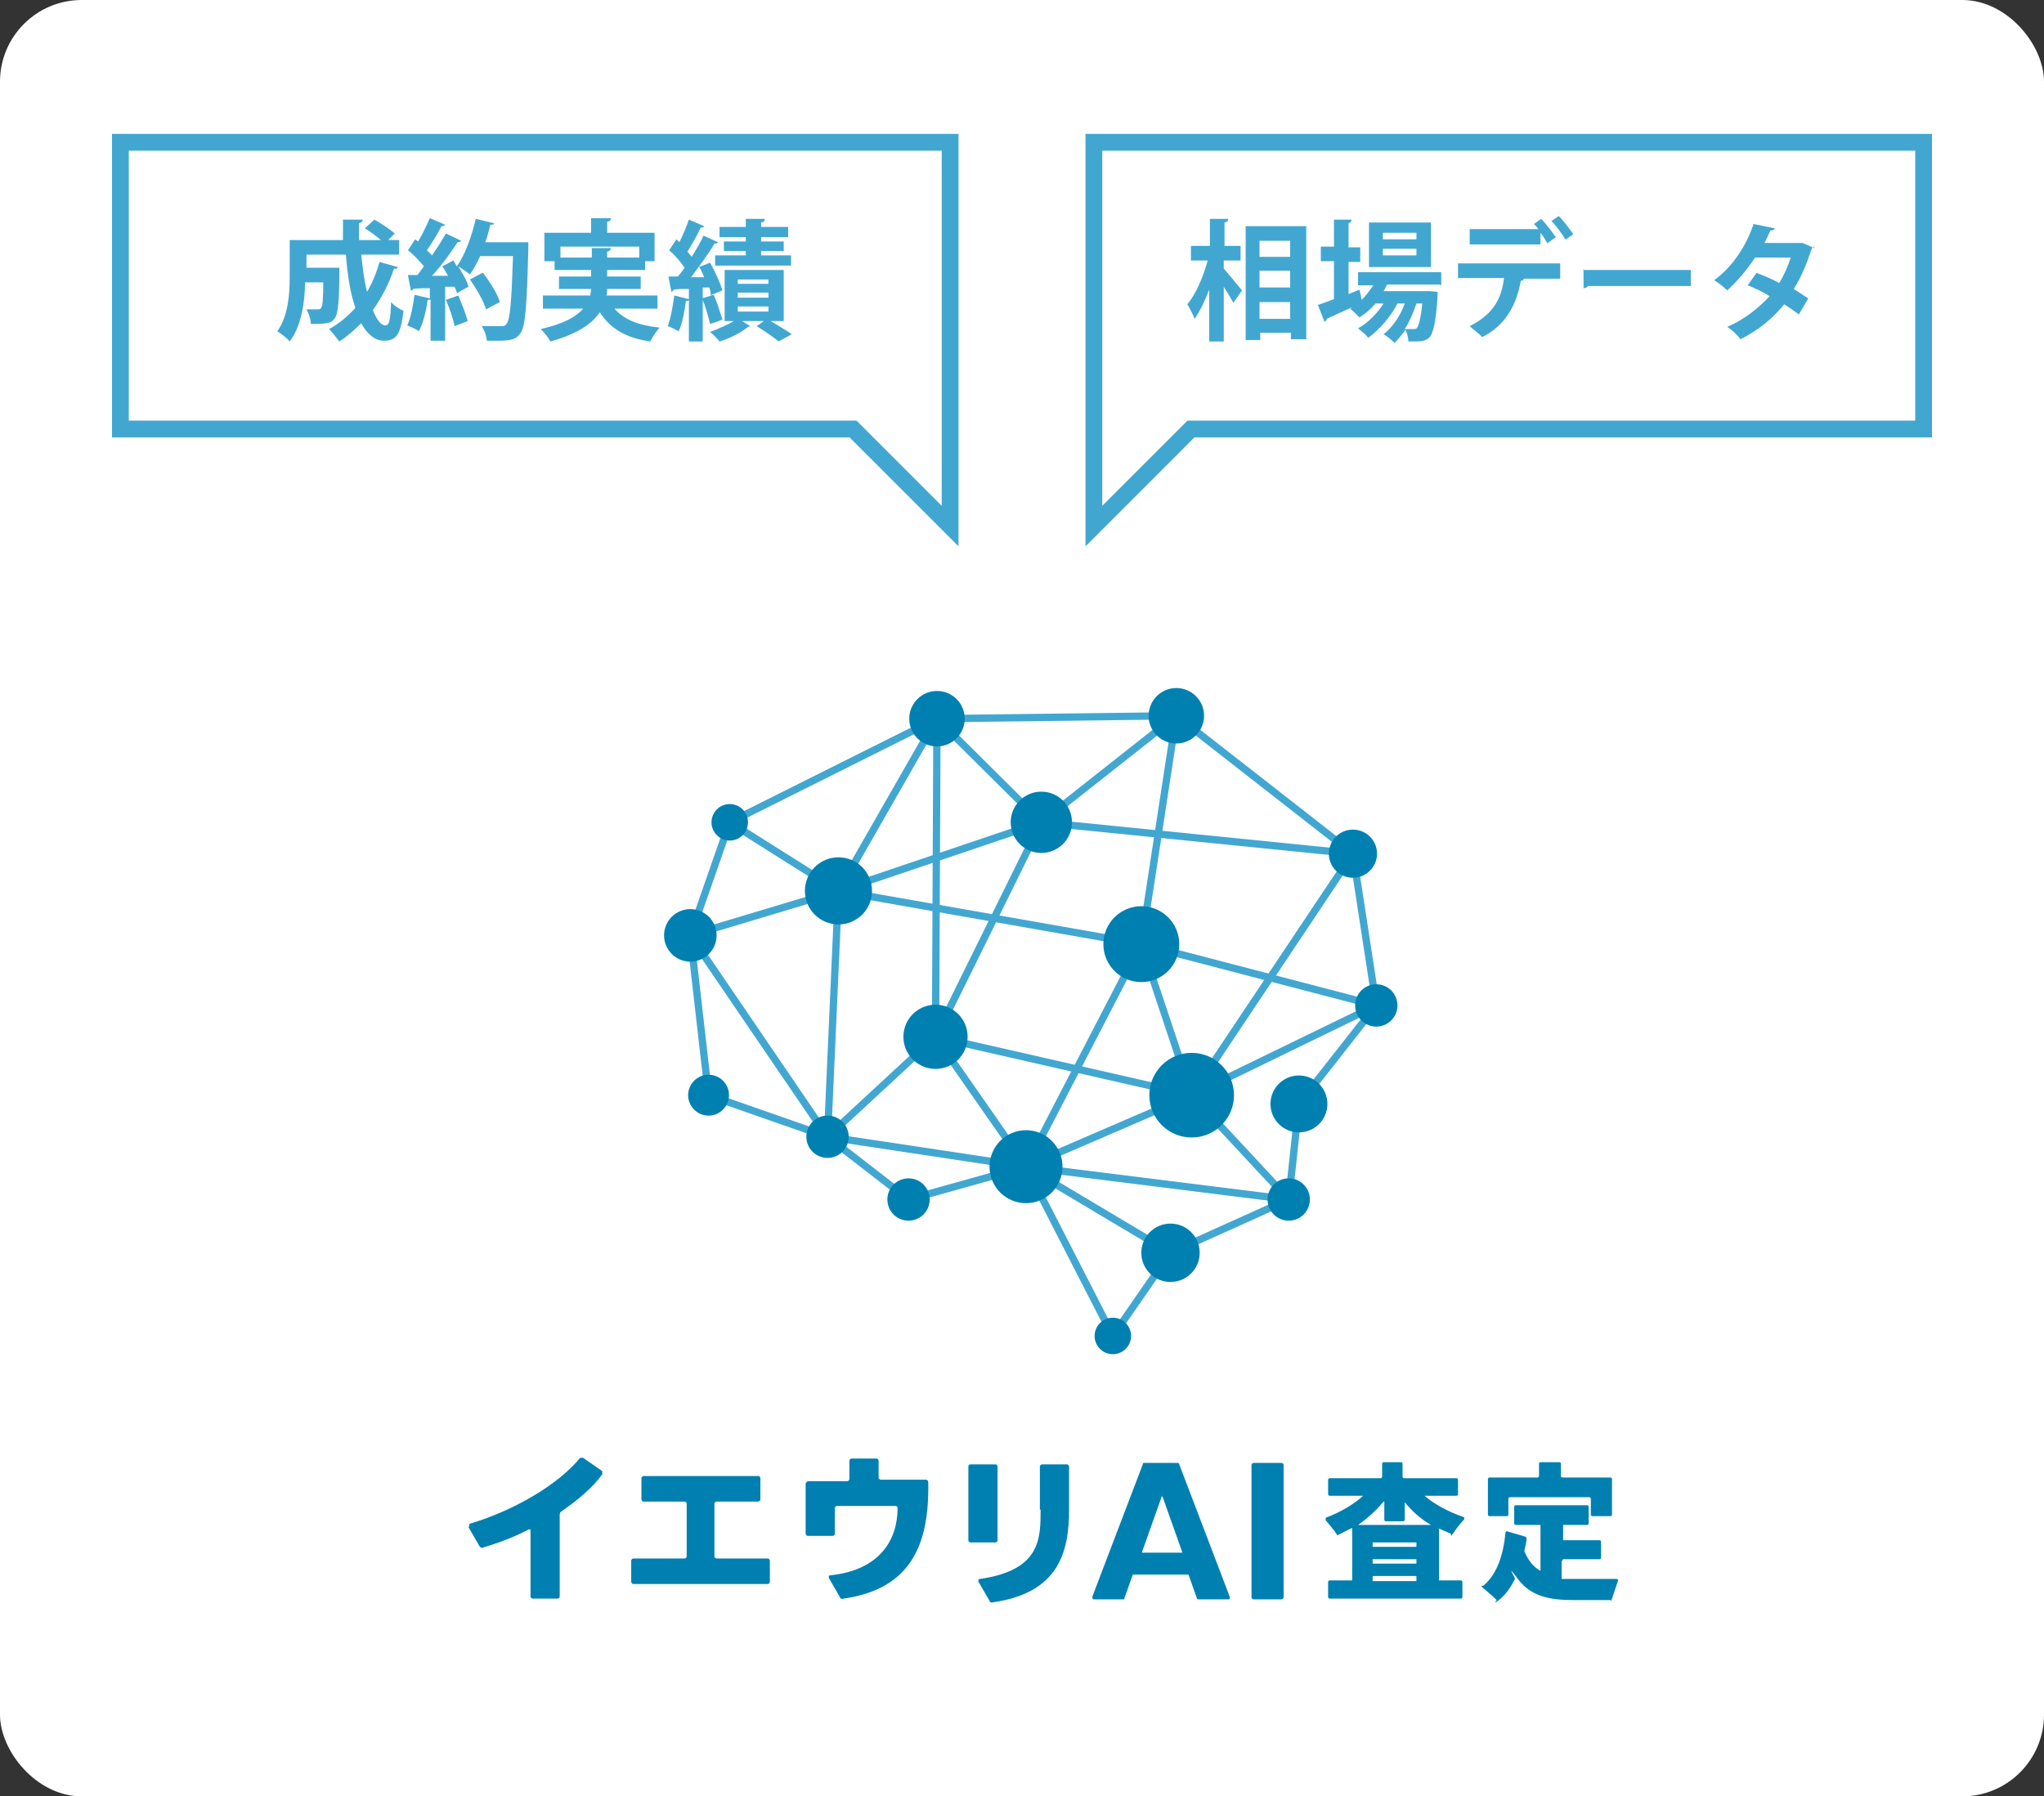 <?xml version="1.0" encoding="UTF-8"?>
<svg id="_レイヤー_1" xmlns="http://www.w3.org/2000/svg" version="1.1" viewBox="0 0 280.1 246.2">
  <rect x="0" y="0" width="280.1" height="246.2" fill="#333333" stroke="none"/>
  <!-- Generator: Adobe Illustrator 29.5.0, SVG Export Plug-In . SVG Version: 2.1.0 Build 137)  -->
  <defs>
    <style>
      .st0 {
        fill: #0080b0;
      }

      .st1 {
        fill: #fff;
      }

      .st2 {
        fill: #41a7d1;
      }

      .st3, .st4 {
        fill: none;
        stroke: #41a7d1;
        stroke-miterlimit: 10;
      }

      .st4 {
        stroke-width: 2.3px;
      }
    </style>
  </defs>
  <rect class="st1" y="0" width="280.1" height="246.2" rx="11.2" ry="11.2"/>
  <g>
    <g>
      <path class="st0" d="M164.3,219.2h4c.2,0,.3-.2.2-.4l-6.9-18.1c0-.1-.1-.2-.2-.2h-4.6c-.1,0-.2,0-.2.2l-6.9,18.1c0,.2,0,.4.2.4h4c.1,0,.2,0,.2-.2l1.1-3.1c0,0,0-.1.1-.1h7.5c0,0,.1,0,.1.1l1.1,3.1c0,.1.1.2.2.2ZM161.8,212.8h-5.3c0,0,0,0,0-.1l2.7-7.6c0,0,.1,0,.1,0l2.7,7.6c0,0,0,.1,0,.1Z"/>
      <path class="st0" d="M171.8,219.2h3.8c.1,0,.3-.1.3-.3v-18.1c0-.1-.1-.3-.3-.3h-3.8c-.1,0-.3.1-.3.3v18.1c0,.1.1.3.3.3Z"/>
    </g>
    <g>
      <path class="st0" d="M200,205h-4.8c1.4,1.2,3.3,2.2,5.3,2.9.2,0,.2.3.1.4-.5.5-1.1,1.3-1.5,1.9s-.2.1-.3,0c-.5-.2-1.1-.5-1.6-.7v7.1h3c.1,0,.2.1.2.2v2.1c0,.1-.1.2-.2.2h-18c-.1,0-.2-.1-.2-.2v-2.1c0-.1.1-.2.2-.2h3.1v-7.2c-.6.3-1.2.6-1.8.9s-.2,0-.3,0c-.4-.6-1-1.3-1.5-1.9-.1-.1,0-.3,0-.4,1.9-.7,3.8-1.8,5.1-3h-4.6c-.1,0-.2-.1-.2-.2v-2c0-.1.1-.2.2-.2h7c.1,0,.2-.1.2-.2v-1.8c0-.1.1-.2.2-.2h2.4c.1,0,.2.1.2.2v1.8c0,.1.1.2.2.2h7.2c.1,0,.2.1.2.2v2c0,.1-.1.2-.2.2ZM189.6,205.8c-1,1.2-2.2,2.3-3.5,3.2h10c-1.4-.8-2.6-1.9-3.6-3.1v2.4c0,.1-.1.2-.2.2h-2.4c-.1,0-.2-.1-.2-.2v-2.5ZM194.1,212v-.6h-6v.6h6ZM188.1,213.7v.6h6v-.6h-6ZM188.1,216.7h6v-.7h-6v.7Z"/>
      <path class="st0" d="M214,214v2.4c.6,0,1.1,0,1.8,0,1.2,0,4,0,5.7,0,.2,0,.3.2.2.3-.3.9-.6,1.8-.8,2.4s-.1.2-.2.2h-5c-3.4,0-5.9-.5-7.7-2.9s-.3-.1-.4,0c-.6,1.2-1.3,2.2-2.2,2.9s-.3,0-.3,0c-.5-.5-1.2-1.1-1.8-1.6s-.1-.3,0-.4c1.8-1.5,2.7-4.1,3-7.2,0-.2.2-.3.3-.2l2.4.7c.1,0,.2.2.2.3,0,.4-.2,1.1-.3,1.6s0,0,0,.1c.5,1.3,1.3,2.2,2.2,2.7v-6.3s0,0,0,0h-3.4c-.1,0-.2-.1-.2-.2v-2.3c0-.1.1-.2.2-.2h9.8c.1,0,.2.1.2.2v2.3c0,.1-.1.2-.2.2h-3.3v2.1s0,0,0,0h5c.1,0,.2.1.2.2v2.2c0,.1-.1.2-.2.2h-5s0,0,0,0ZM206.7,205.4v2.2c0,.1-.1.2-.2.2h-2.4c-.1,0-.2-.1-.2-.2v-4.9c0-.1.1-.2.2-.2h6.6c.1,0,.2-.1.2-.2v-1.7c0-.1.1-.2.2-.2h2.6c.1,0,.2.1.2.2v1.7c0,.1.1.2.2.2h6.6c.1,0,.2.1.2.2v4.9c0,.1-.1.2-.2.2h-2.5c-.1,0-.2-.1-.2-.2v-2.2c0-.1-.1-.2-.2-.2h-10.9c-.1,0-.2.1-.2.2Z"/>
    </g>
  </g>
  <g>
    <path class="st0" d="M136.4,200.7h-3.4c-.1,0-.3.1-.3.3v10.1c0,.1.1.3.3.3h3.4c.1,0,.3-.1.3-.3v-10.1c0-.1-.1-.3-.3-.3"/>
    <path class="st0" d="M142.6,206.9c0,4,0,8.3-8.3,9.5-.2,0-.3.2-.2.4l1.5,2.6c0,.2.3.3.5.2,9-1.3,10.4-6.9,10.4-12.7v-5.9c0-.1-.1-.3-.3-.3h-3.4c-.1,0-.3.1-.3.3v5.9Z"/>
    <path class="st0" d="M98.3,205.8h5.6c.1,0,.3-.1.3-.3v-2.9c0-.1-.1-.3-.3-.3h-15.7c-.1,0-.3.1-.3.3v2.9c0,.1.1.3.3.3h5.6c.1,0,.3.1.3.3v7.2c0,.1-.1.3-.3.3h-7c-.1,0-.3.1-.3.3v2.9c0,.1.1.3.3.3h18.4c.1,0,.3-.1.3-.3v-2.9c0-.1-.1-.3-.3-.3h-7c-.1,0-.3-.1-.3-.3v-7.2c0-.1.1-.3.3-.3"/>
    <path class="st0" d="M64.2,209.3l1.5,2.6c.1.2.3.3.5.2,2-.6,4.2-1.4,6.3-2.5,0,0,.2,0,.2.1v9.1c0,.1.1.3.3.3h3.4c.1,0,.3-.1.3-.3v-11.2c0-.2.1-.4.3-.5,2.3-1.6,4.3-3.3,5.5-5,.1-.2,0-.4,0-.5l-2.6-1.8c-.1,0-.3,0-.4,0-2.9,3.6-9,7.2-15,9-.2,0-.2.2-.2.4"/>
    <path class="st0" d="M120.4,202.7v-2.5c0-.1-.1-.3-.3-.3h-3.4c-.1,0-.3.1-.3.3v2.5c0,.1-.1.3-.3.3h-5.3c-.2,0-.4.2-.4.4v6.8c0,.1.1.3.3.3h3.4c.1,0,.3-.1.3-.3v-3.5c0-.1.1-.3.3-.3h8c.2,0,.3.1.3.3,0,4.3-2.4,8.5-9.2,9.2-.2,0-.3.2-.2.4l1.5,2.6c0,.2.3.3.5.2,9-1.3,11.8-7.1,11.6-16,0-.1-.1-.3-.3-.3h-6.2c-.1,0-.3-.1-.3-.3"/>
  </g>
  <g>
    <path class="st2" d="M49.5,34.9c.2,1.8.4,3.6.8,5.1.7-1.2,1.3-2.6,1.7-4.1l2.5.7c0,.2-.2.3-.5.2-.7,2.1-1.7,4-2.9,5.7.5,1.3,1.1,2.1,1.7,2.1s.7-.9.8-3.2c.4.5,1.2,1,1.7,1.2-.4,3.3-1,4.1-2.7,4.1-1.2,0-2.3-.9-3.1-2.4-.9.9-1.9,1.8-3,2.5-.3-.4-1-1.3-1.4-1.7,1.3-.7,2.5-1.7,3.6-2.9-.7-2-1.1-4.6-1.3-7.3h-5.4v1.8h4.5v.7c0,4-.2,5.6-.6,6.2-.5.7-1,.8-3.3.8,0-.6-.3-1.5-.6-2,.7,0,1.3,0,1.5,0s.4,0,.5-.2c.2-.2.3-1.2.3-3.5h-2.5c0,2.6-.5,6-2.1,8.1-.3-.4-1.2-1.1-1.7-1.4,1.5-2.1,1.7-5.1,1.7-7.4v-5.1h7.3c0-.9,0-1.9,0-2.8h2.7c0,.3-.2.4-.5.5,0,.8,0,1.6,0,2.3h3c-.6-.5-1.5-1.2-2.2-1.6l1.3-1.2c.9.5,2.1,1.3,2.8,1.9l-.9.9h1.5v2h-5.3Z"/>
    <path class="st2" d="M71.3,33.2h1.1c0,.2,0,.5,0,.8-.2,8-.4,10.8-1.1,11.7-.6.8-1.2,1-3.1,1s-1,0-1.5,0c0-.6-.3-1.4-.7-2,1.1,0,2.1,0,2.6,0s.6,0,.8-.3c.5-.5.7-3.1.9-9.3h-4.5c-.4.9-.9,1.8-1.4,2.5-.4-.3-1.1-.8-1.6-1.1.6,1,1.2,2,1.4,2.8-.6.3-1.1.6-1.6.9,0-.3-.2-.6-.3-.9h-1.3v7.4h-2v-5.7c0,.1-.2.1-.4.1-.2,1.5-.6,3.2-1.2,4.3-.4-.3-1.1-.6-1.6-.8.5-1,.8-2.7,1-4.2l2.1.5v-1.4c-.9,0-1.6,0-2.3.1,0,.2-.2.2-.3.2l-.4-2.1h1.3c.3-.4.6-.8.9-1.2-.6-.7-1.4-1.6-2.2-2.2l1-1.5.4.3c.6-1,1.2-2.3,1.6-3.2l2.1.9c0,.1-.2.2-.5.2-.5,1-1.3,2.3-2,3.3.3.3.5.5.7.7.7-1,1.4-2.1,1.9-3l2.1,1c0,.1-.3.2-.5.2-.9,1.4-2.2,3.2-3.5,4.6h2.2c-.3-.5-.5-.9-.8-1.3.6-.3,1-.5,1.5-.8.2.2.3.5.5.8,1.1-1.5,2-4,2.6-6.5l2.5.6c0,.2-.2.2-.5.2-.2.8-.4,1.6-.7,2.4h4.7ZM62.3,44.7c-.2-1-.7-2.5-1.2-3.6l1.7-.6c.5,1.1,1,2.5,1.3,3.5l-1.8.7ZM66.2,37.4c.9,1.2,2,2.9,2.3,4l-1.9,1c-.3-1.1-1.3-2.8-2.2-4.1l1.7-.9Z"/>
    <path class="st2" d="M90.1,42.3h-5.9c1.3,1.5,3.3,2.3,6.2,2.6-.4.4-1,1.3-1.3,1.9-3.4-.5-5.5-1.8-6.9-4-1.1,1.6-3.1,3-6.8,4-.2-.5-.9-1.3-1.3-1.7,3.1-.7,4.9-1.7,5.8-2.8h-5.5v-1.8h6.5c0-.3.1-.6.1-.9h-4.4v-1.7h4.4v-.9h-5v-1.2h-1.4v-3.9h6.4v-2h2.7c0,.3-.1.4-.5.5v1.5h6.5v3.9h-1.3v1.2h-5.2v.9h4.6v1.7h-4.6c0,.3,0,.6-.1.9h7v1.8ZM76.8,35.3h4.3v-1.3h2.6c0,.3-.2.4-.5.5v.8h4.4v-1.5h-10.8v1.5Z"/>
    <path class="st2" d="M97.4,40.3c0-.3-.1-.6-.2-.9h-.9v7.4h-1.9v-5.7c0,.1-.2.2-.4.1-.2,1.5-.5,3.2-1,4.2-.4-.2-1.1-.6-1.5-.7.4-1,.7-2.7.9-4.2l2,.5v-1.4c-.8,0-1.5,0-2.1.1,0,.2-.2.2-.3.3l-.4-2.1h1.3c.3-.4.6-.7.9-1.2-.5-.8-1.3-1.7-2.1-2.4l1-1.5.4.4c.5-1,1-2.2,1.3-3.1l2.1.9c0,.1-.2.2-.5.2-.4,1-1.2,2.3-1.8,3.3.2.2.4.5.6.7.6-1,1.2-2,1.6-2.9l2,.9c0,.1-.3.2-.5.2-.8,1.4-2.1,3.1-3.2,4.6h1.8c-.2-.5-.4-1-.7-1.4l1.5-.6c.7,1.2,1.4,2.8,1.7,3.8l-1.7.7ZM97.8,40.4c.5,1.1.9,2.5,1.2,3.4-.5.2-1,.4-1.7.6-.2-.9-.6-2.4-1.1-3.5l1.6-.5ZM107.3,44h-1.7c1,.6,2.2,1.3,2.9,1.8l-1.8,1c-.7-.6-1.9-1.4-3-2.1l1-.7h-3l1.1.7c0,0-.2.1-.3.1-.8.7-2.5,1.6-3.9,2-.3-.4-.9-1-1.3-1.3,1.1-.4,2.4-1,3.3-1.5h-1.3v-7h8.1v7ZM102.2,33.1v-.6h-3.6v-1.4h3.6v-1.1h2.6c0,.3-.1.4-.5.5v.6h3.7v1.4h-3.7v.6h3.1v1.3h-3.1v.6h4.1v1.4h-10.4v-1.4h4.2v-.6h-3v-1.3h3ZM101.1,38.3v.6h4.2v-.6h-4.2ZM101.1,40.1v.7h4.2v-.7h-4.2ZM101.1,42v.7h4.2v-.7h-4.2Z"/>
  </g>
  <polygon class="st4" points="130.2 72.1 116.9 58.8 16.5 58.8 16.5 19.5 130.2 19.5 130.2 72.1"/>
  <g>
    <path class="st2" d="M167.7,35.7v1.1c.6.7,2.1,2.5,2.5,3l-1.2,1.7c-.3-.6-.8-1.4-1.3-2.2v7.5h-2v-7.1c-.6,1.6-1.3,3-2,4-.2-.6-.7-1.5-1-2,1.2-1.4,2.2-3.8,2.8-6h-2.3v-2h2.6v-3.7h2.5c0,.3-.1.4-.5.5v3.2h2.2v2h-2.2ZM170.6,31h8.4v15.5h-2.1v-.9h-4.2v1h-2v-15.6ZM176.8,33h-4.2v2.2h4.2v-2.2ZM176.8,37.1h-4.2v2.3h4.2v-2.3ZM172.6,43.7h4.2v-2.3h-4.2v2.3Z"/>
    <path class="st2" d="M197.3,39h-7.2c-.2.3-.3.6-.5.9h6.3s1.1.1,1.1.1c0,.2,0,.4,0,.5-.2,3.6-.6,5-1,5.6-.5.6-1,.7-2.3.7s-.5,0-.7,0c0-.5-.2-1.2-.4-1.6-.5.7-1,1.3-1.5,1.8-.4-.4-1-.9-1.5-1.2,1.2-.9,2.3-2.5,2.9-4.2h-1c-.9,1.8-2.5,3.6-4,4.7-.3-.4-.9-.9-1.4-1.3,1.3-.7,2.6-2,3.5-3.4h-1.1c-.7.8-1.4,1.4-2.2,1.9-.3-.3-.9-.9-1.3-1.2.1,0,.2-.1.3-.2h0c-1.3.6-2.6,1.2-3.5,1.6,0,.2-.1.3-.3.4l-.9-2.3c.6-.2,1.4-.5,2.2-.8v-5.2h-1.8v-2h1.8v-3.7h2.4c0,.3-.1.4-.4.5v3.3h1.6v2h-1.6v4.4l1.5-.6s0,0,.3,1.4c.6-.6,1.1-1.3,1.6-2h-2.1v-1.8h11.4v1.8ZM196.1,30.5v6.1h-8.5v-6.1h8.5ZM194.1,32.8v-.9h-4.6v.9h4.6ZM194.1,35v-.9h-4.6v.9h4.6ZM194.1,41.6c-.4,1.2-.9,2.4-1.6,3.5.5,0,1,0,1.2,0s.4,0,.5-.2c.2-.3.5-1.2.7-3.3h-.8Z"/>
    <path class="st2" d="M199.8,38.2v-2.1h14v2.1h-5.4.4c0,.2-.2.3-.4.3-.5,2.8-1.8,6-5.3,7.7-.3-.4-1.3-1.1-1.7-1.5,3.4-1.7,4.4-4,4.7-6.6h-6.2ZM212,33.3c-.2-.4-.5-.9-.9-1.4v1.6h-9.7v-2.1h9.4c-.2-.3-.4-.5-.6-.7l1-.7c.7.7,1.5,1.8,2,2.5l-1.1.8ZM214.5,32.8c-.4-.7-1.2-1.8-1.9-2.5l1-.7c.7.7,1.5,1.8,2,2.5l-1,.7Z"/>
    <path class="st2" d="M216.9,37h14.8v2.2h-14.1c-.1.2-.4.3-.6.3v-2.6Z"/>
    <path class="st2" d="M248.6,33.7c0,.1-.1.2-.3.3-.7,2.1-1.5,4.1-2.5,5.6.6.4,1.4.9,2,1.3l-1.3,2.2c-.5-.4-1.4-1-2-1.4-1.6,2-3.6,3.6-6,4.8-.3-.5-1.2-1.3-1.8-1.7,2.3-1,4.2-2.5,5.8-4.2-.9-.6-2-1.1-3-1.5l1.2-1.7c1,.4,2.1.8,3.1,1.4.7-1.1,1.2-2.3,1.6-3.5h-4.9c-1.1,1.7-2.5,3.3-3.8,4.5-.4-.4-1.3-1.1-1.8-1.4,2.5-1.8,4.4-4.7,5.4-7.7l2.9.6c0,.2-.3.3-.6.3-.2.5-.5,1.1-.8,1.7h5.1c0-.1,1.7.7,1.7.7Z"/>
  </g>
  <polygon class="st4" points="263.6 58.8 163.2 58.8 149.9 72.1 149.9 19.5 263.6 19.5 263.6 58.8"/>
  <polygon class="st3" points="100 112.7 128.4 98.5 161.2 98.1 185.4 117 188.6 137.8 178 151.3 176.6 164.4 160.4 171.7 152.5 183.1 140.6 159.9 124.5 164.4 113.4 155.8 97.1 150.1 94.6 128.2 100 112.7"/>
  <polyline class="st3" points="160.4 171.7 140.6 159.9 128.2 142.1 128.4 98.5 142.7 112.7 185.4 117 163.3 150.1 128.2 142.1"/>
  <polyline class="st3" points="128.4 98.5 114.9 122.1 113.4 155.8 140.6 159.9 156.4 129.4 161.2 98.1 142.7 112.7 114.9 122.1 100 112.7"/>
  <polyline class="st3" points="156.4 129.4 163.3 150.1 176.6 164.4 140.6 159.9 163.3 150.1 188.6 137.8 156.4 129.4 114.9 122.1 94.6 128.2 113.4 155.8 128.2 142.1 142.7 112.7"/>
  <circle class="st0" cx="128.4" cy="98.5" r="3.8"/>
  <circle class="st0" cx="161.2" cy="98.1" r="3.8"/>
  <circle class="st0" cx="185.4" cy="117" r="3.3"/>
  <circle class="st0" cx="188.6" cy="137.8" r="2.9"/>
  <circle class="st0" cx="178" cy="151.3" r="3.9"/>
  <circle class="st0" cx="176.6" cy="164.4" r="2.9"/>
  <circle class="st0" cx="163.3" cy="150.1" r="5.8"/>
  <circle class="st0" cx="156.4" cy="129.4" r="5.2"/>
  <circle class="st0" cx="142.7" cy="112.7" r="4.2"/>
  <circle class="st0" cx="114.9" cy="122.1" r="4.6"/>
  <circle class="st0" cx="100" cy="112.7" r="2.5"/>
  <circle class="st0" cx="94.6" cy="128.2" r="3.6"/>
  <circle class="st0" cx="97.1" cy="150.1" r="2.8"/>
  <circle class="st0" cx="113.4" cy="155.8" r="2.9"/>
  <circle class="st0" cx="128.2" cy="142.1" r="4.4"/>
  <circle class="st0" cx="124.5" cy="164.4" r="2.9"/>
  <circle class="st0" cx="152.5" cy="183.1" r="2.5"/>
  <circle class="st0" cx="160.4" cy="171.7" r="4"/>
  <circle class="st0" cx="140.6" cy="159.9" r="5"/>
</svg>